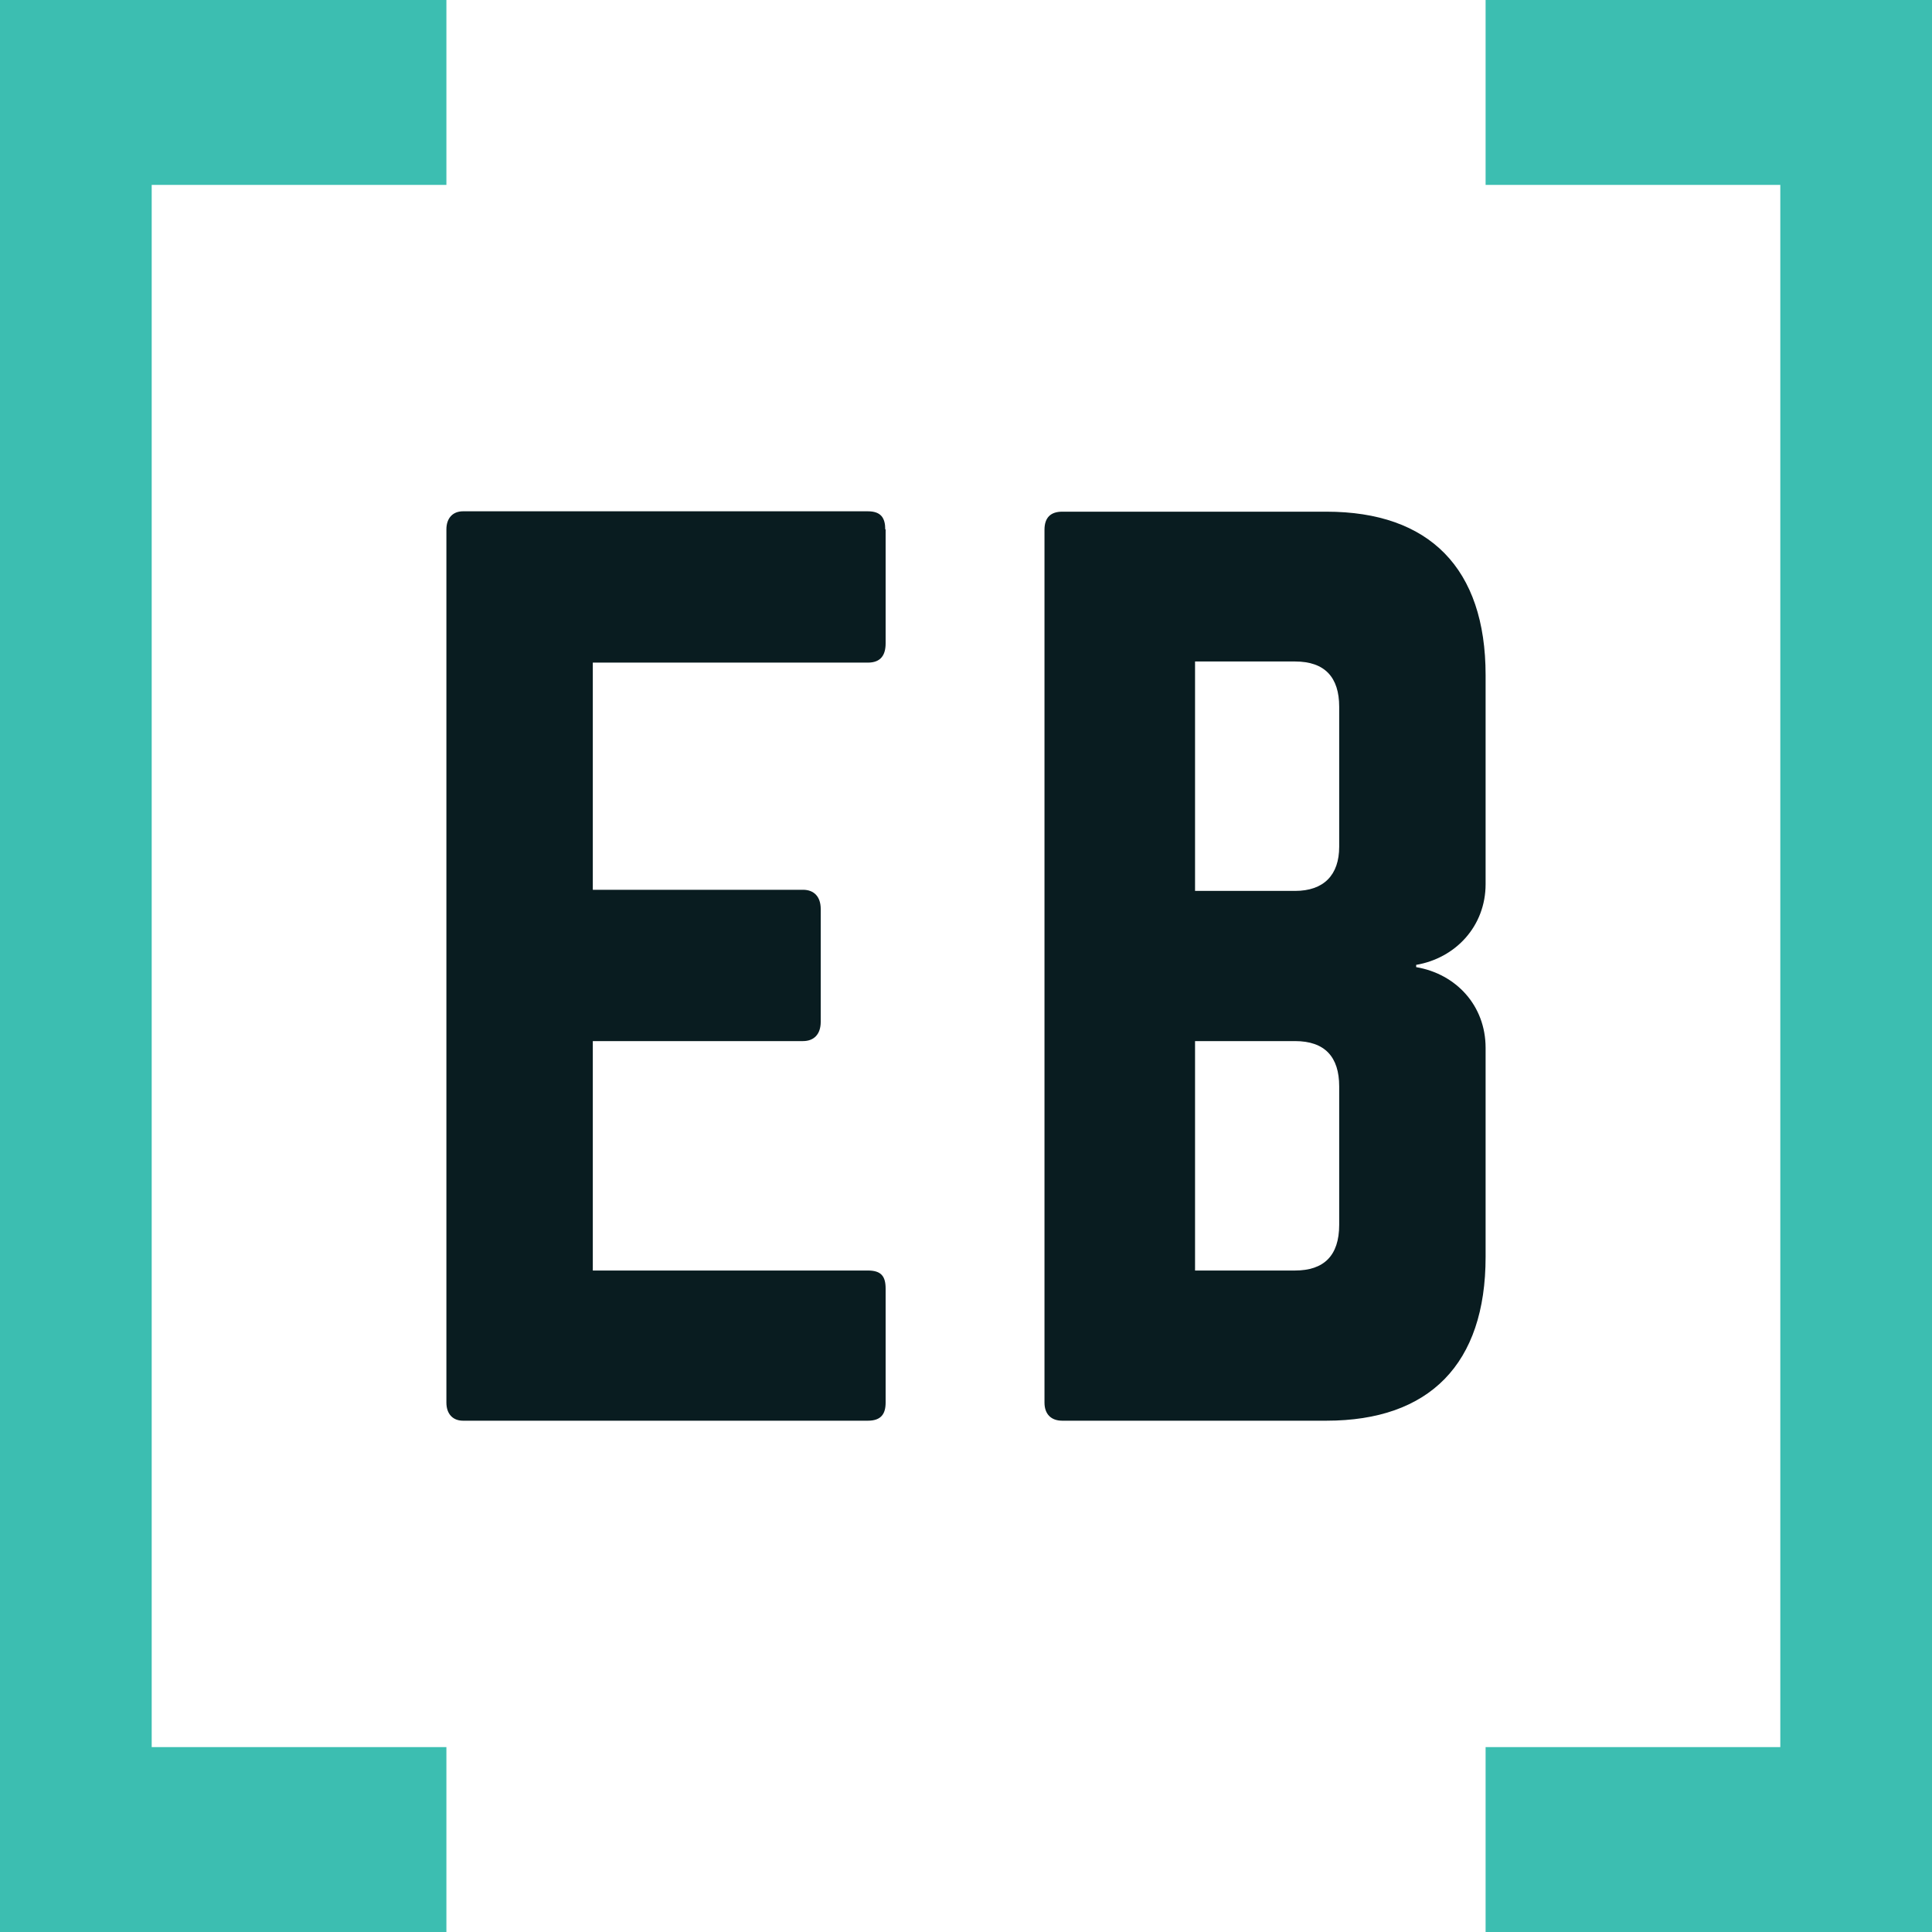 <svg width="512" height="512" viewBox="0 0 512 512" xmlns="http://www.w3.org/2000/svg" class="a">
<style>
  .a{
    fill:none;
  }
  .b{
    clip-rule:evenodd;
    fill-rule:evenodd;
    fill:#091C20;
  }
  .c{
    fill:#091C20;
  }
  .d{
    fill:#3CBEB1;
  }
  @media(prefers-color-scheme: dark){.b{fill: #EFF9FE;}.c{fill: #EFF9FE;}}
</style>
  <path d="M393.7 178.9C393.7 150.6 378.8 135.6 351.5 135.6H281.5C278.5 135.6 276.8 137.1 276.8 140.4V371.7C276.8 374.7 278.5 376.5 281.5 376.5H351.5C378.8 376.5 393.7 361.5 393.7 333.1V277.7C393.7 266.5 385.9 258.1 375.3 256.3V255.7C385.8 253.9 393.7 245.4 393.7 234.3V178.9ZM354.9 324.6C354.9 332.8 350.8 336.7 343.2 336.7H316.7V275.9H343.2C351.1 275.9 354.9 280.1 354.9 287.9V324.6ZM343.2 236.1C350.8 236.1 354.9 231.9 354.9 224.4V187.3C354.9 179.5 351.1 175.3 343.2 175.3H316.7V236.1H343.2Z" class="b"/>
  <path d="M234.6 140.3C234.6 137.3 233.5 135.5 230 135.5H122.7C120 135.5 118.3 137.3 118.3 140.3V371.7C118.3 374.7 120 376.5 122.7 376.5H230C233.5 376.5 234.7 374.7 234.7 371.7V341.5C234.7 338.2 233.5 336.7 230 336.7H157.1V275.9H212.8C215.7 275.9 217.5 274.1 217.5 270.8V240.9C217.5 237.6 215.7 235.8 212.8 235.8H157.1V175.6H230C233.5 175.6 234.7 173.5 234.7 170.5V140.3H234.6Z" class="c"/>
  <path d="M393.7 0V49H471.8V463H393.7V512H512V0H393.7Z" class="d"/>
  <path d="M118.3 0V49H40.2V463H118.3V512H0V0H118.3Z" class="d"/>
</svg>
